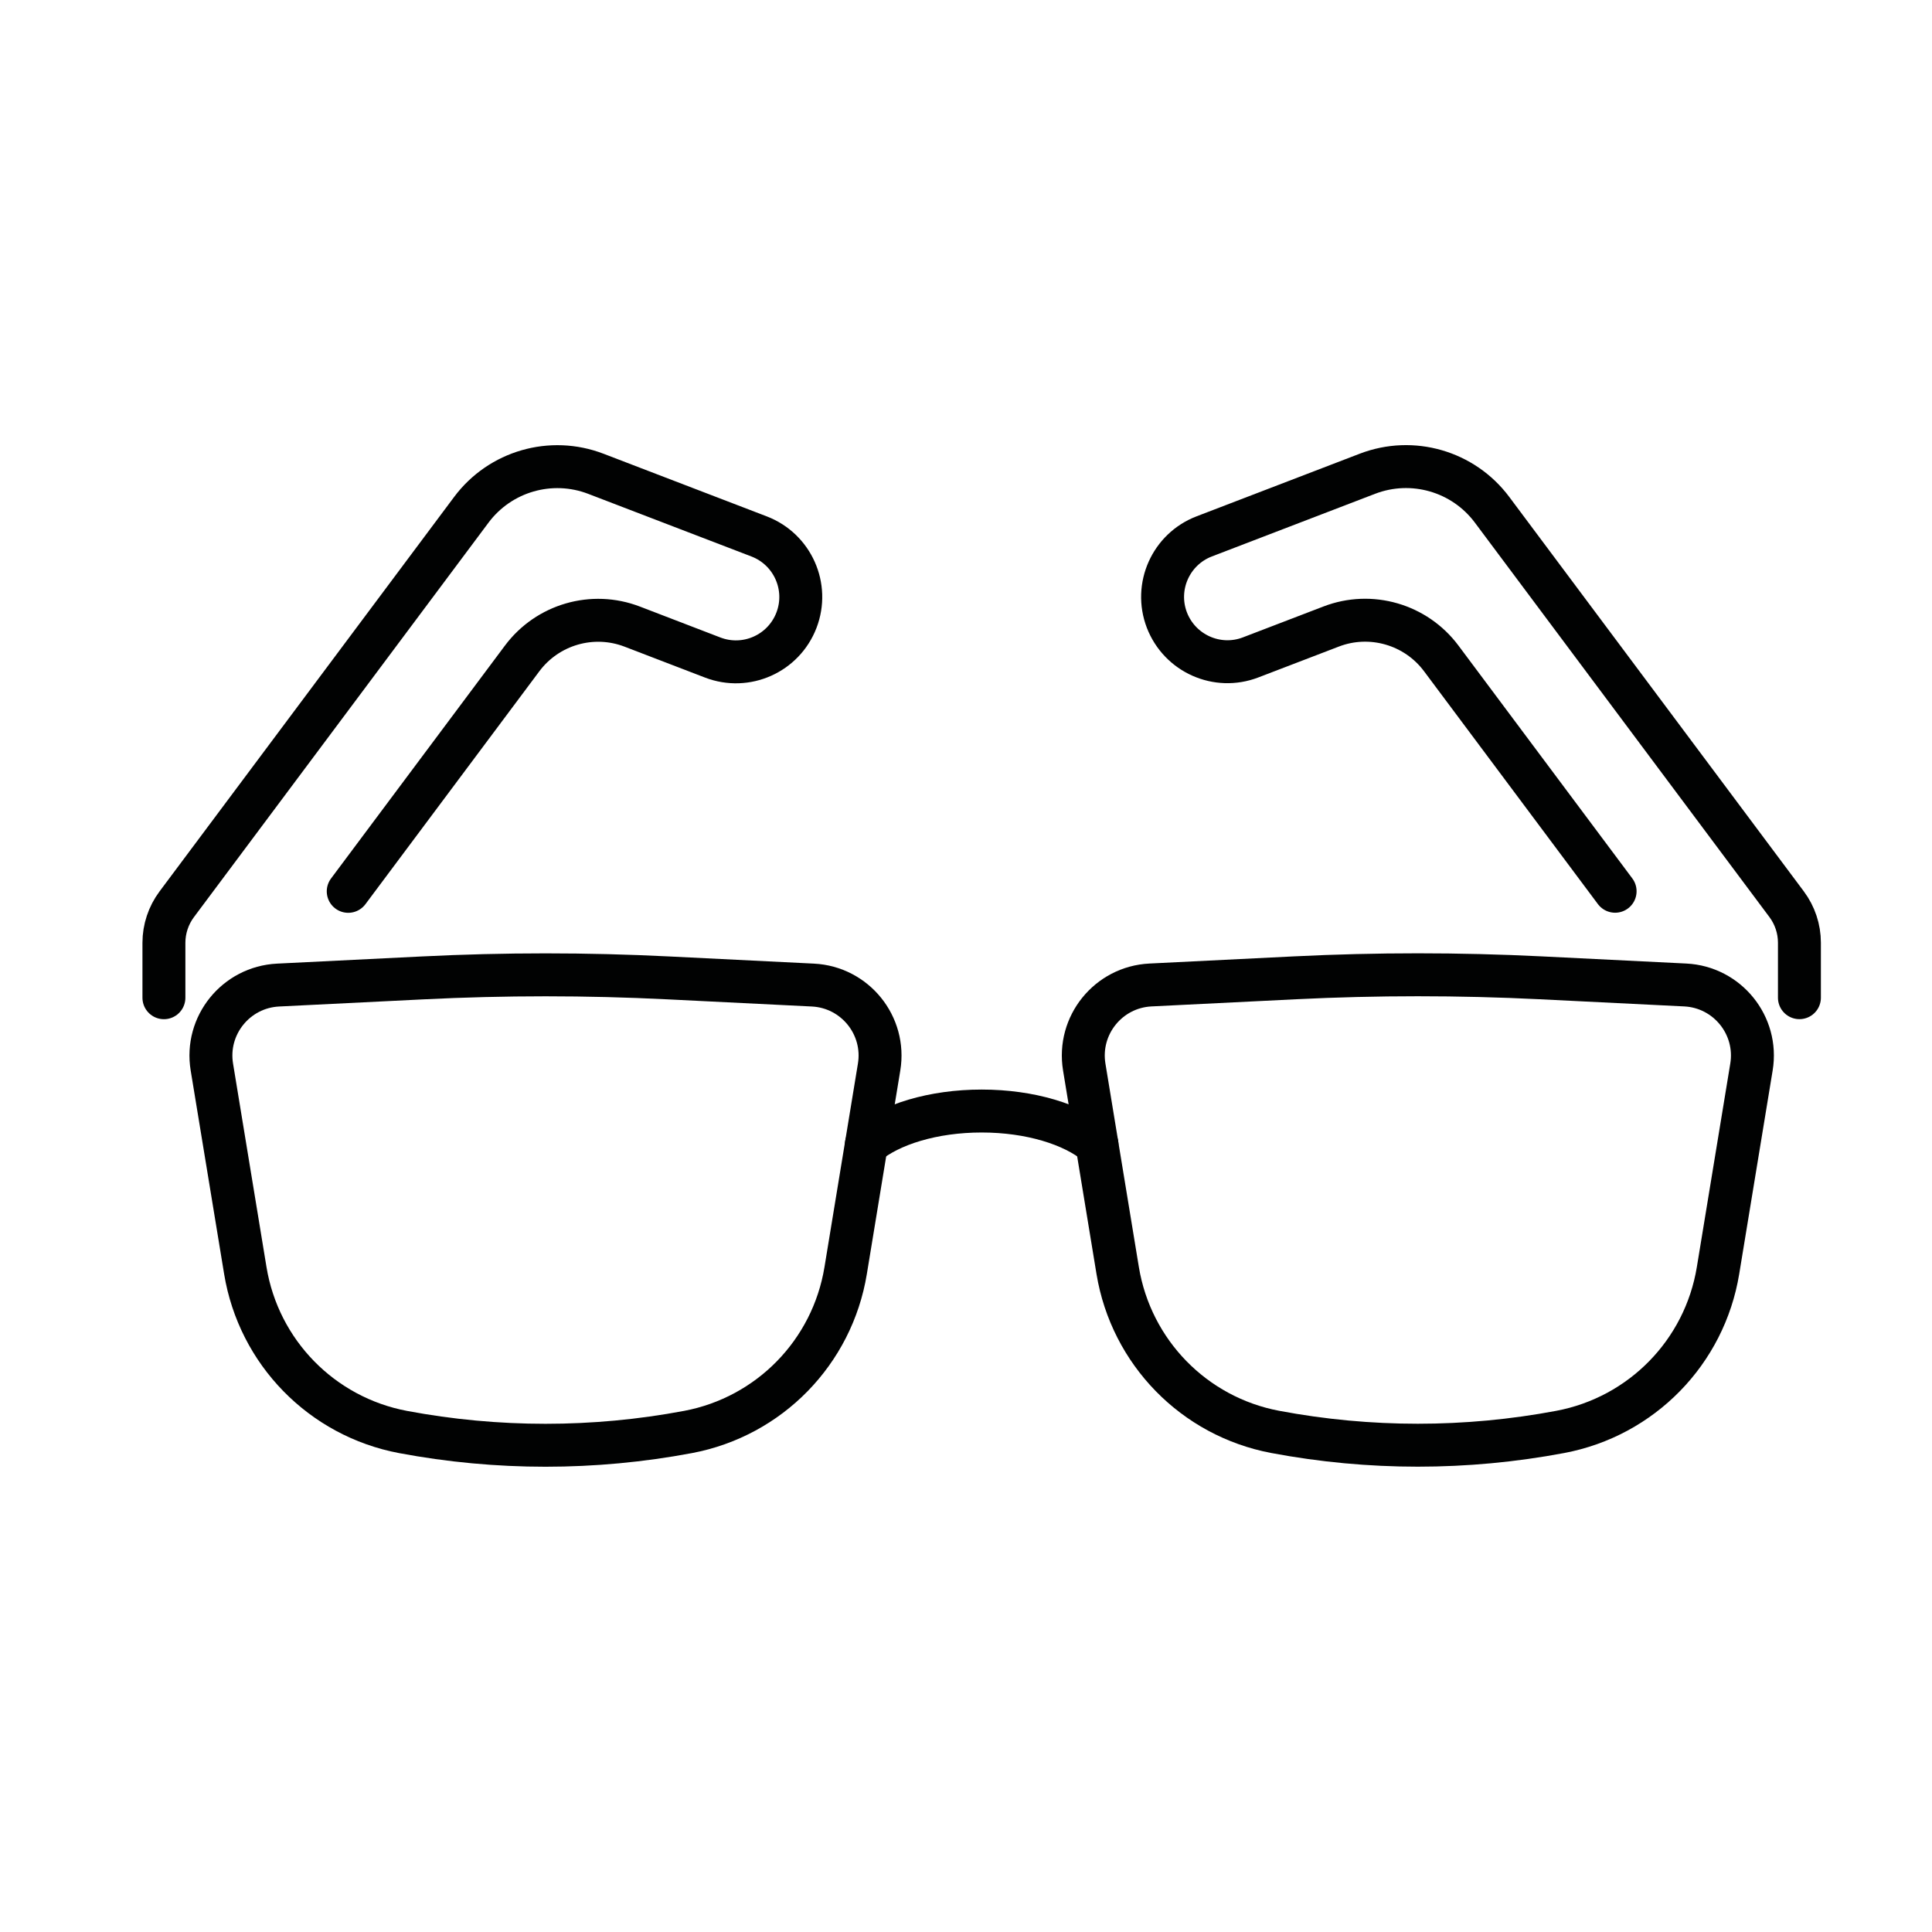 <?xml version="1.0" encoding="utf-8"?>
<!-- Generator: Adobe Illustrator 16.0.0, SVG Export Plug-In . SVG Version: 6.00 Build 0)  -->
<!DOCTYPE svg PUBLIC "-//W3C//DTD SVG 1.1//EN" "http://www.w3.org/Graphics/SVG/1.1/DTD/svg11.dtd">
<svg version="1.1" xmlns="http://www.w3.org/2000/svg" xmlns:xlink="http://www.w3.org/1999/xlink" x="0px" y="0px" width="45px"
	 height="45px" viewBox="0 0 45 45" enable-background="new 0 0 45 45" xml:space="preserve">
<g id="Calque_1">
	<g>
		<path fill="none" stroke="#010202" stroke-linecap="round" stroke-linejoin="round" stroke-miterlimit="10" d="M8.111,20.761
			l4.05-5.424c0.593-0.794,1.64-1.097,2.565-0.742l1.874,0.72c0.779,0.299,1.652-0.09,1.951-0.869l0,0
			c0.299-0.778-0.09-1.651-0.869-1.951l-3.802-1.459c-1.046-0.402-2.231-0.06-2.902,0.838l-6.862,9.189
			c-0.193,0.259-0.298,0.574-0.298,0.897v1.279"/>
		<g>
			<path fill="none" stroke="#010202" stroke-linecap="round" stroke-linejoin="round" stroke-miterlimit="10" d="M16.024,33.354
				L16.024,33.354c1.894-0.356,3.361-1.857,3.673-3.76l0.779-4.74c0.16-0.969-0.561-1.861-1.542-1.91l-3.369-0.167
				c-1.905-0.095-3.813-0.095-5.718,0l-3.37,0.167c-0.981,0.049-1.702,0.941-1.542,1.91l0.779,4.74
				c0.313,1.902,1.78,3.403,3.673,3.76l0,0C11.581,33.766,13.832,33.766,16.024,33.354z"/>
			<path fill="none" stroke="#010202" stroke-linecap="round" stroke-linejoin="round" stroke-miterlimit="10" d="M29.704,33.352
				L29.704,33.352c-1.893-0.356-3.357-1.858-3.671-3.759l-0.779-4.74c-0.159-0.97,0.561-1.862,1.542-1.911l3.369-0.167
				c1.906-0.094,3.812-0.094,5.718,0l3.371,0.167c0.979,0.049,1.701,0.941,1.541,1.911l-0.779,4.74
				c-0.312,1.9-1.779,3.402-3.674,3.759l0,0C34.148,33.765,31.899,33.765,29.704,33.352z"/>
		</g>
		<path fill="none" stroke="#010202" stroke-linecap="round" stroke-linejoin="round" stroke-miterlimit="10" d="M37.619,20.759
			l-4.05-5.424c-0.592-0.793-1.641-1.097-2.564-0.742l-1.875,0.719c-0.777,0.299-1.65-0.09-1.951-0.869l0,0
			c-0.298-0.778,0.092-1.652,0.871-1.95l3.801-1.459c1.047-0.401,2.23-0.059,2.901,0.838l6.862,9.189
			c0.193,0.259,0.298,0.573,0.298,0.896v1.281"/>
		<path fill="none" stroke="#010202" stroke-linecap="round" stroke-linejoin="round" stroke-miterlimit="10" d="M20.18,26.653
			c0.561-0.466,1.555-0.775,2.685-0.775c1.131,0,2.124,0.31,2.685,0.775"/>
	</g>
</g>
<g id="Calque_2" display="none">
	<g display="inline">
		
			<line fill="none" stroke="#010202" stroke-width="2" stroke-linecap="round" stroke-linejoin="round" stroke-miterlimit="10" x1="2.934" y1="34.713" x2="12.594" y2="25.053"/>
		
			<line fill="none" stroke="#010202" stroke-width="2" stroke-linecap="round" stroke-linejoin="round" stroke-miterlimit="10" x1="20.044" y1="32.571" x2="10.418" y2="42.196"/>
		<path fill="none" stroke="#010202" stroke-width="2" stroke-linecap="round" stroke-linejoin="round" stroke-miterlimit="10" d="
			M33.625,18.99l0.673,0.672c0.663,0.665,0.663,1.745-0.003,2.412l-8.604,8.604c-1.313,1.314-3.442,1.314-4.756,0.002l-6.483-6.483
			c-1.313-1.314-1.313-3.442,0.001-4.757l8.604-8.605c0.667-0.667,1.747-0.667,2.413,0l0.673,0.672"/>
		
			<polyline fill="none" stroke="#010202" stroke-width="2" stroke-linecap="round" stroke-linejoin="round" stroke-miterlimit="10" points="
			28.243,9.404 16.903,20.744 18.536,22.375 		"/>
		
			<polyline fill="none" stroke="#010202" stroke-width="2" stroke-linecap="round" stroke-linejoin="round" stroke-miterlimit="10" points="
			22.625,26.465 24.388,28.228 35.591,17.023 		"/>
		<path fill="none" stroke="#010202" stroke-width="2" stroke-linecap="round" stroke-linejoin="round" stroke-miterlimit="10" d="
			M26.42,20.854l-5.281,5.282c-0.52,0.52-1.364,0.52-1.883,0l-0.259-0.26c-0.521-0.521-0.521-1.362,0-1.884l5.28-5.28
			c0.521-0.52,1.363-0.52,1.884,0l0.26,0.259C26.938,19.491,26.938,20.334,26.42,20.854z"/>
		
			<circle fill="none" stroke="#010202" stroke-width="2" stroke-linecap="round" stroke-linejoin="round" stroke-miterlimit="10" cx="13.659" cy="31.472" r="1.515"/>
		
			<circle fill="none" stroke="#010202" stroke-width="2" stroke-linecap="round" stroke-linejoin="round" stroke-miterlimit="10" cx="29.528" cy="15.602" r="1.515"/>
		
			<circle fill="none" stroke="#010202" stroke-width="2" stroke-linecap="round" stroke-linejoin="round" stroke-miterlimit="10" cx="8.99" cy="36.142" r="1.515"/>
		<path fill="none" stroke="#010202" stroke-width="2" stroke-linecap="round" stroke-linejoin="round" stroke-miterlimit="10" d="
			M40.063,15.022l-1.741,1.741c-0.318,0.319-0.833,0.319-1.151,0l-8.804-8.802c-0.316-0.318-0.316-0.833,0-1.152l1.741-1.741
			c0.32-0.318,0.835-0.318,1.153,0l8.802,8.802C40.381,14.188,40.381,14.704,40.063,15.022z"/>
		
			<line fill="none" stroke="#010202" stroke-width="2" stroke-linecap="round" stroke-linejoin="round" stroke-miterlimit="10" x1="32.978" y1="4.669" x2="35.311" y2="2.334"/>
		
			<line fill="none" stroke="#010202" stroke-width="2" stroke-linecap="round" stroke-linejoin="round" stroke-miterlimit="10" x1="42.796" y1="9.819" x2="40.461" y2="12.153"/>
	</g>
</g>
<g id="Calque_3" display="none">
	<g display="inline">
		<g>
			
				<polygon fill="none" stroke="#010202" stroke-width="2" stroke-linecap="round" stroke-linejoin="round" stroke-miterlimit="10" points="
				32.652,4.619 40.599,23.734 22.866,35.521 5.132,23.734 13.077,4.619 			"/>
			
				<polyline fill="none" stroke="#010202" stroke-width="2" stroke-linecap="round" stroke-linejoin="round" stroke-miterlimit="10" points="
				39.327,20.674 22.866,31.616 6.404,20.674 			"/>
			
				<polyline fill="none" stroke="#010202" stroke-width="2" stroke-linecap="round" stroke-linejoin="round" stroke-miterlimit="10" points="
				10.504,10.809 22.866,19.027 35.226,10.809 			"/>
			
				<polyline fill="none" stroke="#010202" stroke-width="2" stroke-linecap="round" stroke-linejoin="round" stroke-miterlimit="10" points="
				33.955,16.533 23.123,23.734 22.866,23.905 22.609,23.734 11.459,16.323 			"/>
			
				<line fill="none" stroke="#010202" stroke-width="2" stroke-linecap="round" stroke-linejoin="round" stroke-miterlimit="10" x1="5.132" y1="23.734" x2="5.132" y2="28.125"/>
			
				<line fill="none" stroke="#010202" stroke-width="2" stroke-linecap="round" stroke-linejoin="round" stroke-miterlimit="10" x1="9.565" y1="26.692" x2="9.565" y2="29.457"/>
			
				<line fill="none" stroke="#010202" stroke-width="2" stroke-linecap="round" stroke-linejoin="round" stroke-miterlimit="10" x1="13.999" y1="29.649" x2="13.999" y2="34.042"/>
			
				<line fill="none" stroke="#010202" stroke-width="2" stroke-linecap="round" stroke-linejoin="round" stroke-miterlimit="10" x1="18.432" y1="32.609" x2="18.432" y2="35.374"/>
			
				<line fill="none" stroke="#010202" stroke-width="2" stroke-linecap="round" stroke-linejoin="round" stroke-miterlimit="10" x1="40.599" y1="23.734" x2="40.599" y2="28.125"/>
			
				<line fill="none" stroke="#010202" stroke-width="2" stroke-linecap="round" stroke-linejoin="round" stroke-miterlimit="10" x1="36.166" y1="26.692" x2="36.166" y2="29.457"/>
			
				<line fill="none" stroke="#010202" stroke-width="2" stroke-linecap="round" stroke-linejoin="round" stroke-miterlimit="10" x1="31.732" y1="29.649" x2="31.732" y2="34.042"/>
			
				<line fill="none" stroke="#010202" stroke-width="2" stroke-linecap="round" stroke-linejoin="round" stroke-miterlimit="10" x1="27.3" y1="32.609" x2="27.3" y2="35.374"/>
			
				<line fill="none" stroke="#010202" stroke-width="2" stroke-linecap="round" stroke-linejoin="round" stroke-miterlimit="10" x1="22.866" y1="35.521" x2="22.866" y2="39.912"/>
			<path fill="none" stroke="#010202" stroke-width="2" stroke-linecap="round" stroke-linejoin="round" stroke-miterlimit="10" d="
				M14.517,4.619c0.916,3.761,4.306,6.555,8.349,6.555c4.044,0,7.435-2.794,8.35-6.555"/>
		</g>
		<path fill="none" stroke="#010202" stroke-width="2" stroke-linecap="round" stroke-linejoin="round" stroke-miterlimit="10" d="
			M22.866,21.86"/>
	</g>
</g>
<g id="Calque_4" display="none">
	<g display="inline">
		<path fill="none" stroke="#010202" stroke-width="2" stroke-linecap="round" stroke-linejoin="round" stroke-miterlimit="10" d="
			M37.972,28.45l1.416,9.78c0.325,2.249-1.421,4.266-3.691,4.266h-25.66c-2.274,0-4.019-2.017-3.693-4.266l1.417-9.78"/>
		
			<line fill="none" stroke="#010202" stroke-width="2" stroke-linecap="round" stroke-linejoin="round" stroke-miterlimit="10" x1="17.547" y1="18.709" x2="28.49" y2="18.709"/>
		<path fill="none" stroke="#010202" stroke-width="2" stroke-linecap="round" stroke-linejoin="round" stroke-miterlimit="10" d="
			M19.053,29.496L7.156,26.067v-5.372c0-1.097,0.889-1.986,1.986-1.986h1.902"/>
		<path fill="none" stroke="#010202" stroke-width="2" stroke-linecap="round" stroke-linejoin="round" stroke-miterlimit="10" d="
			M34.994,18.709h1.901c1.098,0,1.986,0.89,1.986,1.986v5.372l-11.896,3.429"/>
		<g>
			<path fill="none" stroke="#010202" stroke-width="2" stroke-linecap="round" stroke-linejoin="round" stroke-miterlimit="10" d="
				M15.112,20.528H13.48c-0.554,0-1.002-0.449-1.002-1.003v-1.631c0-0.553,0.448-1.002,1.002-1.002h1.632
				c0.553,0,1.002,0.449,1.002,1.002v1.631C16.114,20.079,15.665,20.528,15.112,20.528z"/>
			<path fill="none" stroke="#010202" stroke-width="2" stroke-linecap="round" stroke-linejoin="round" stroke-miterlimit="10" d="
				M32.559,20.528h-1.632c-0.555,0-1.002-0.449-1.002-1.003v-1.631c0-0.553,0.447-1.002,1.002-1.002h1.632
				c0.552,0,1.002,0.449,1.002,1.002v1.631C33.561,20.079,33.11,20.528,32.559,20.528z"/>
		</g>
		<g>
			<path fill="none" stroke="#010202" stroke-width="2" stroke-linecap="round" stroke-linejoin="round" stroke-miterlimit="10" d="
				M30.388,15.29c0-2.177-0.891-4.836-2.32-6.942c-1.487-2.184-3.326-3.437-5.048-3.437c-1.723,0-3.563,1.253-5.047,3.437
				c-1.432,2.105-2.321,4.765-2.321,6.942"/>
			<path fill="none" stroke="#010202" stroke-width="2" stroke-linecap="round" stroke-linejoin="round" stroke-miterlimit="10" d="
				M12.827,15.29c0-2.772,1.056-5.979,2.823-8.579c2.05-3.016,4.667-4.676,7.37-4.676s5.317,1.66,7.368,4.676
				c1.768,2.6,2.823,5.807,2.823,8.579"/>
		</g>
		<path fill="none" stroke="#010202" stroke-width="2" stroke-linecap="round" stroke-linejoin="round" stroke-miterlimit="10" d="
			M23.036,33.55L23.036,33.55c-1.144,0-2.071-0.929-2.071-2.072V29.79c0-1.145,0.928-2.071,2.071-2.071l0,0
			c1.145,0,2.071,0.927,2.071,2.071v1.688C25.107,32.621,24.181,33.55,23.036,33.55z"/>
	</g>
</g>
<g id="Calque_5" display="none">
	<g display="inline">
		<g>
			<g>
				
					<path fill="none" stroke="#010202" stroke-width="2" stroke-linecap="round" stroke-linejoin="round" stroke-miterlimit="10" d="
					M20.424,13.372c-5.797,0.324-10.398,5.129-10.398,11.007v2.166"/>
				<g>
					
						<line fill="none" stroke="#010202" stroke-width="2" stroke-linecap="round" stroke-linejoin="round" stroke-miterlimit="10" x1="15.33" y1="23.816" x2="10.198" y2="23.816"/>
					
						<line fill="none" stroke="#010202" stroke-width="2" stroke-linecap="round" stroke-linejoin="round" stroke-miterlimit="10" x1="10.026" y1="26.545" x2="16.472" y2="26.545"/>
				</g>
				
					<path fill="none" stroke="#010202" stroke-width="2" stroke-linecap="round" stroke-linejoin="round" stroke-miterlimit="10" d="
					M37.615,30.065l5.034,3.199l-2.244,1.658c-5.344,3.948-12.476,4.498-18.362,1.415l0,0c-5.89-3.085-12.579-4.308-19.18-3.506
					L2,32.938l8.026-6.393"/>
				
					<path fill="none" stroke="#010202" stroke-width="2" stroke-linecap="round" stroke-linejoin="round" stroke-miterlimit="10" d="
					M2,32.938c2.429,2.489,7.103,4.172,12.468,4.172c1.276,0,2.514-0.097,3.691-0.275"/>
			</g>
		</g>
		<g>
			<path fill="none" stroke="#010202" stroke-width="2" stroke-linecap="round" stroke-linejoin="round" stroke-miterlimit="10" d="
				M29.424,30.715c0.964,0.195,1.945,0.155,2.872-0.097c1.35-0.367,2.576-1.188,3.434-2.396l0,0
				c0.503-0.703,0.548-1.635,0.115-2.383l-0.757-1.316l2.783,0.859c0.891-1.097,1.635-2.306,2.211-3.595
				c0.158-0.356,0.305-0.719,0.438-1.087l0.019-0.056l-1.167-1.155l2.291-0.071c0.521-0.641,0.953-1.344,1.287-2.093
				c0.298-0.667,0.521-1.372,0.654-2.097l0.018-0.094l0.099-0.549c0.068-0.383-0.243-0.729-0.633-0.697l-0.447,0.036
				c-1.51-0.032-2.997,0.212-4.394,0.71c-1.397,0.496-2.707,1.245-3.858,2.221l0.635,1.688l-1.158-0.517l-0.096,0.025
				c-1.945,0.511-3.643,1.703-4.782,3.361l0.376,2.415c-0.873-0.713-1.986-1.194-1.986-1.194l-0.275,0.543
				c-0.879,1.719-0.895,3.716-0.116,5.42"/>
			<path fill="none" stroke="#010202" stroke-width="2" stroke-linecap="round" stroke-linejoin="round" stroke-miterlimit="10" d="
				M25.234,33.314l0.996-1.486c2.689-4.017,7.542-9.095,12.255-13.149"/>
			<g>
				
					<path fill="none" stroke="#010202" stroke-width="2" stroke-linecap="round" stroke-linejoin="round" stroke-miterlimit="10" d="
					M25.909,20.459c-0.179-3.365-0.084-7.365,1.297-9.741"/>
				
					<path fill="none" stroke="#010202" stroke-width="2" stroke-linecap="round" stroke-linejoin="round" stroke-miterlimit="10" d="
					M24.351,28.328l-1.194-0.497c-2.162-0.901-3.252-3.327-2.491-5.542l0,0l3.296,0.993l-0.571-0.433
					c-1.066-0.808-1.985-1.792-2.718-2.911l0,0l0.689-2.973l2.451-0.571l-0.318-0.193c-0.656-0.398-1.232-0.916-1.702-1.523l0,0
					l0.824-2.37c0.946-2.721,2.979-4.928,5.612-6.096l0,0l0,0c1.435,1.754,1.993,4.066,1.515,6.281l-0.049,0.236l0,0
					c-0.325,0.609-0.833,1.101-1.452,1.405l-0.313,0.153l1.941,1.216l0,0c0.108,1.019,0.091,2.044-0.052,3.055"/>
			</g>
		</g>
	</g>
</g>
<g id="Calque_6" display="none">
	<g display="inline">
		<g>
			<path fill="none" stroke="#010202" stroke-width="2" stroke-linecap="round" stroke-linejoin="round" stroke-miterlimit="10" d="
				M26.431,31.641c0.003-0.684-0.071-1.371-0.224-2.048l-1.957-8.721c-0.282-1.259-0.3-2.564-0.05-3.83l0.72-3.665
				c0.146-0.736,0.501-1.393,1.004-1.907"/>
			<path fill="none" stroke="#010202" stroke-width="2" stroke-linecap="round" stroke-linejoin="round" stroke-miterlimit="10" d="
				M27.711,18.651V7.175c0-0.763,0.617-1.381,1.381-1.381l0,0c0.116,0,0.228,0.014,0.336,0.041"/>
			<path fill="none" stroke="#010202" stroke-width="2" stroke-linecap="round" stroke-linejoin="round" stroke-miterlimit="10" d="
				M30.791,16.848V5.372c0-0.763,0.618-1.381,1.38-1.381l0,0c0.191,0,0.372,0.039,0.537,0.109"/>
			<path fill="none" stroke="#010202" stroke-width="2" stroke-linecap="round" stroke-linejoin="round" stroke-miterlimit="10" d="
				M33.937,17.58V6.156c0-0.792,0.642-1.434,1.435-1.434l0,0c0.748,0,1.371,0.577,1.429,1.325l0.751,9.743l0.282,5.25
				c0.074,1.343,0.308,2.673,0.699,3.96l0.103,0.328"/>
			<path fill="none" stroke="#010202" stroke-width="2" stroke-linecap="round" stroke-linejoin="round" stroke-miterlimit="10" d="
				M37.631,17.276l0.879,0.713c1.784,1.448,2.817,3.623,2.817,5.919v0.521c0,1.84-0.668,3.619-1.877,5.008
				c-1.092,1.253-1.726,2.808-1.851,4.416"/>
			
				<line fill="none" stroke="#010202" stroke-width="2" stroke-linecap="round" stroke-linejoin="round" stroke-miterlimit="10" x1="37.758" y1="29.701" x2="26.431" y2="29.701"/>
			<path fill="none" stroke="#010202" stroke-width="2" stroke-linecap="round" stroke-linejoin="round" stroke-miterlimit="10" d="
				M37.786,37.399H26.165c-0.353,0-0.638-0.285-0.638-0.637v-2.273c0-0.352,0.285-0.637,0.638-0.637h11.621
				c0.353,0,0.638,0.285,0.638,0.637v2.273C38.424,37.114,38.139,37.399,37.786,37.399z"/>
		</g>
		<g>
			<path fill="none" stroke="#010202" stroke-width="2" stroke-linecap="round" stroke-linejoin="round" stroke-miterlimit="10" d="
				M6.811,34.782c0.001-0.684-0.073-1.37-0.226-2.049l-1.956-8.722c-0.283-1.257-0.3-2.563-0.05-3.829L5.3,16.518
				c0.145-0.735,0.5-1.393,1.002-1.907"/>
			<path fill="none" stroke="#010202" stroke-width="2" stroke-linecap="round" stroke-linejoin="round" stroke-miterlimit="10" d="
				M8.09,21.792V10.316c0-0.763,0.618-1.381,1.381-1.381l0,0c0.116,0,0.228,0.014,0.335,0.041"/>
			<path fill="none" stroke="#010202" stroke-width="2" stroke-linecap="round" stroke-linejoin="round" stroke-miterlimit="10" d="
				M11.17,19.989V8.513c0-0.763,0.619-1.381,1.381-1.381l0,0c0.191,0,0.373,0.039,0.538,0.109"/>
			<path fill="none" stroke="#010202" stroke-width="2" stroke-linecap="round" stroke-linejoin="round" stroke-miterlimit="10" d="
				M14.316,20.721V9.298c0-0.792,0.642-1.434,1.434-1.434l0,0c0.75,0,1.373,0.577,1.43,1.323l0.75,9.744l0.282,5.25
				c0.072,1.344,0.307,2.674,0.7,3.96l0.101,0.33"/>
			<path fill="none" stroke="#010202" stroke-width="2" stroke-linecap="round" stroke-linejoin="round" stroke-miterlimit="10" d="
				M18.011,20.417l0.878,0.713c1.784,1.449,2.817,3.624,2.817,5.918v0.521c0,1.841-0.667,3.62-1.876,5.008
				c-1.091,1.254-1.726,2.809-1.851,4.417"/>
			
				<line fill="none" stroke="#010202" stroke-width="2" stroke-linecap="round" stroke-linejoin="round" stroke-miterlimit="10" x1="18.138" y1="32.843" x2="6.811" y2="32.843"/>
			<path fill="none" stroke="#010202" stroke-width="2" stroke-linecap="round" stroke-linejoin="round" stroke-miterlimit="10" d="
				M18.166,40.541H6.544c-0.351,0-0.637-0.286-0.637-0.638v-2.272c0-0.353,0.286-0.637,0.637-0.637h11.622
				c0.352,0,0.637,0.284,0.637,0.637v2.272C18.803,40.255,18.518,40.541,18.166,40.541z"/>
		</g>
	</g>
</g>
</svg>
